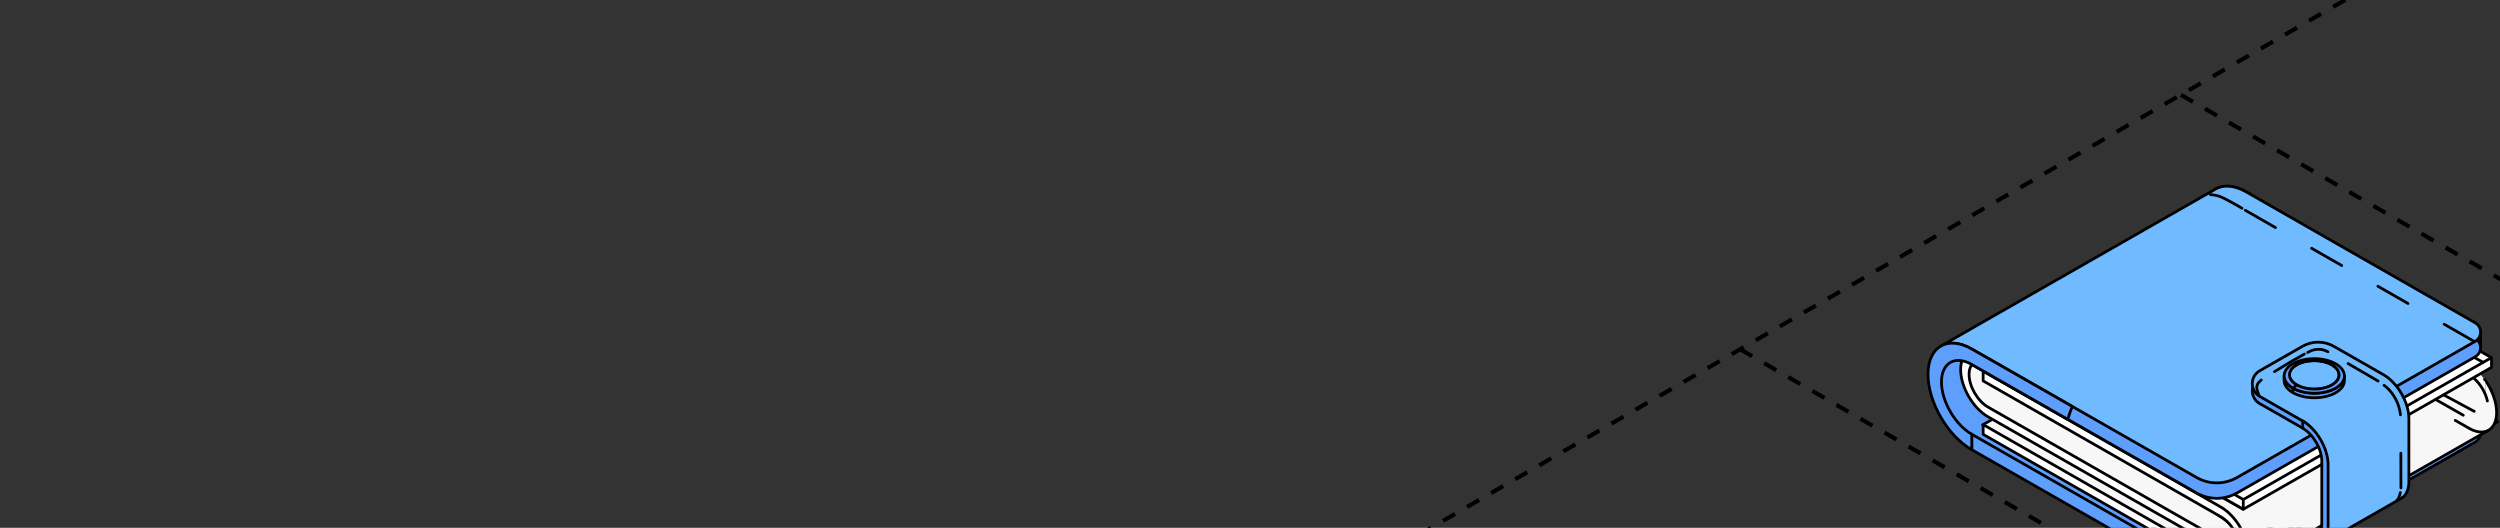<?xml version="1.0" encoding="UTF-8"?> <svg xmlns="http://www.w3.org/2000/svg" width="360" height="76" viewBox="0 0 360 76" fill="none"><rect x="0" y="0" width="360" height="76" fill="#333333" stroke="none"/><g clip-path="url(#clip0_3318_6143)"><path d="M250.582 50.299L440.944 160.156" stroke="black" stroke-width="0.6" stroke-linejoin="round" stroke-dasharray="2 2"></path><path d="M314.051 13.656L504.56 123.578" stroke="black" stroke-width="0.6" stroke-linejoin="round" stroke-dasharray="2 2"></path><path d="M313.98 160.157L504.453 50.291" stroke="black" stroke-width="0.6" stroke-linejoin="round" stroke-dasharray="2 2"></path><path d="M250.629 123.578L440.975 13.642" stroke="black" stroke-width="0.6" stroke-linejoin="round" stroke-dasharray="2 2"></path><path d="M187.016 87L377.509 -23" stroke="black" stroke-width="0.6" stroke-linejoin="round" stroke-dasharray="2 2"></path><path d="M332.354 77.423L334.735 76.059C334.735 76.059 334.361 77.762 334.174 77.824C333.987 77.886 333.027 78.676 332.348 77.423H332.354Z" fill="#5E9EFD" stroke="black" stroke-width="0.4" stroke-miterlimit="10" stroke-linecap="round" stroke-linejoin="round"></path><path d="M353.555 58.406C353.013 58.671 352.471 58.93 351.922 59.177L357.196 62.337V60.103L353.992 58.184C353.848 58.258 353.699 58.332 353.555 58.406Z" fill="#E55601" stroke="black" stroke-width="0.4" stroke-miterlimit="10" stroke-linecap="round" stroke-linejoin="round"></path><path d="M322.122 83.262L356.414 63.659C357.455 63.066 357.455 61.579 356.414 60.98L323.474 42.148L283.934 62.523V64.757L316.306 83.262C318.107 84.293 320.32 84.293 322.122 83.262Z" fill="#5E9EFD" stroke="black" stroke-width="0.4" stroke-miterlimit="10" stroke-linecap="round" stroke-linejoin="round"></path><path d="M280.156 50.925L323.475 39.926L328.767 41.648V42.95L356.414 58.757C357.455 59.35 357.455 60.837 356.414 61.436L322.122 81.039C320.321 82.07 318.108 82.07 316.306 81.039L290.037 66.022L283.934 62.535L281.771 61.905L278.105 55.616L280.156 50.931V50.925Z" fill="#5E9EFD" stroke="black" stroke-width="0.4" stroke-miterlimit="10" stroke-linecap="round" stroke-linejoin="round"></path><path d="M317.172 31.298C317.172 32.057 317.278 32.853 317.465 33.65C318.088 33.81 318.718 33.977 319.341 34.143C319.192 33.557 319.11 32.971 319.11 32.409C319.11 29.637 321.068 28.508 323.474 29.884L351.825 46.858C352.524 46.543 353.215 46.216 353.901 45.871L323.474 27.656C319.996 25.669 317.172 27.304 317.172 31.304V31.298Z" fill="#C36060" stroke="black" stroke-width="0.4" stroke-miterlimit="10" stroke-linecap="round" stroke-linejoin="round"></path><path d="M353.555 46.134C353.013 46.4 352.471 46.659 351.922 46.906L357.196 50.066V47.832L353.992 45.912C353.848 45.986 353.699 46.06 353.555 46.134Z" fill="#5E9EFD" stroke="black" stroke-width="0.4" stroke-miterlimit="10" stroke-linecap="round" stroke-linejoin="round"></path><path d="M319.369 34.242C318.745 34.075 318.116 33.915 317.492 33.748C318.321 37.112 320.69 40.562 323.477 42.155L328.769 43.877V41.642L323.477 39.92C321.588 38.84 319.973 36.526 319.369 34.236V34.242Z" fill="#FF7701" stroke="black" stroke-width="0.4" stroke-miterlimit="10" stroke-linecap="round" stroke-linejoin="round"></path><path d="M285.506 61.182L321.251 40.746L356.397 61.596L324.947 78.613C324.947 78.613 324.025 82.958 321.17 82.045C318.159 81.082 285.5 61.182 285.5 61.182H285.506Z" fill="#F7F7F7" stroke="black" stroke-width="0.4" stroke-miterlimit="10" stroke-linecap="round" stroke-linejoin="round"></path><path d="M320.521 79.594L330.595 73.835C330.595 73.835 292.451 50.763 288.255 51.467C284.06 52.171 281.354 52.738 283.48 56.152C285.606 59.571 293.099 63.052 293.099 63.052L320.521 79.6V79.594Z" fill="#F7F7F7" stroke="black" stroke-width="0.4" stroke-miterlimit="10" stroke-linecap="round" stroke-linejoin="round"></path><path d="M358.353 61.941L358.304 61.972L337.726 73.731L333.387 76.212L322.59 82.384C322.59 82.384 324.061 79.335 322.459 76.631C320.857 73.928 285.574 53.442 285.574 53.442L299.743 45.338L321.319 33.006L356.465 53.856C356.465 53.856 356.783 54.349 357.181 55.047C357.761 56.072 358.516 57.535 358.665 58.534C358.914 60.164 358.385 61.836 358.353 61.935V61.941Z" fill="#F7F7F7" stroke="black" stroke-width="0.4" stroke-miterlimit="10" stroke-linecap="round" stroke-linejoin="round"></path><path d="M357.848 54.732C358.853 56.133 359.513 57.866 359.513 59.394C359.513 60.647 359.07 61.529 358.354 61.943C358.354 61.943 358.322 61.961 358.304 61.974C358.251 62.002 358.196 62.028 358.141 62.052" fill="#F7F7F7"></path><path d="M357.848 54.732C358.853 56.133 359.513 57.866 359.513 59.394C359.513 60.647 359.07 61.529 358.354 61.943C358.354 61.943 358.322 61.961 358.304 61.974C358.251 62.002 358.196 62.028 358.141 62.052" stroke="black" stroke-width="0.4" stroke-miterlimit="10" stroke-linecap="round" stroke-linejoin="round"></path><path d="M358.142 62.05C357.45 62.342 356.549 62.247 355.562 61.682L350.575 58.836L321.32 42.11V40.709L351.797 58.133L355.562 60.281C357.071 61.145 358.299 60.429 358.299 58.694C358.299 57.534 357.75 56.207 356.934 55.195C356.529 54.695 356.061 54.269 355.562 53.985L321.327 34.413V33.012L355.562 52.584C356.398 53.066 357.177 53.812 357.819 54.689C357.829 54.703 357.839 54.717 357.849 54.731" fill="#F7F7F7"></path><path d="M358.142 62.05C357.45 62.342 356.549 62.247 355.562 61.682L350.575 58.836L321.32 42.11V40.709L351.797 58.133L355.562 60.281C357.071 61.145 358.299 60.429 358.299 58.694C358.299 57.534 357.75 56.207 356.934 55.195C356.529 54.695 356.061 54.269 355.562 53.985L321.327 34.413V33.012L355.562 52.584C356.398 53.066 357.177 53.812 357.819 54.689C357.829 54.703 357.839 54.717 357.849 54.731" stroke="black" stroke-width="0.4" stroke-miterlimit="10" stroke-linecap="round" stroke-linejoin="round" stroke-dasharray="5 6"></path><path d="M357.113 53.851L358.778 52.899V51.505L322.03 30.494L286.285 52.332L323.027 73.336L357.113 53.851Z" fill="white" stroke="black" stroke-width="0.4" stroke-miterlimit="10" stroke-linecap="round" stroke-linejoin="round"></path><path d="M285.574 53.449L319.81 73.022C321.992 74.268 323.762 77.323 323.762 79.829C323.762 82.335 321.992 83.366 319.81 82.119L285.574 62.547V61.146L319.81 80.718C321.319 81.582 322.547 80.873 322.547 79.132C322.547 77.391 321.319 75.281 319.81 74.422L285.574 54.85V53.449Z" fill="white" stroke="black" stroke-width="0.4" stroke-miterlimit="10" stroke-linecap="round" stroke-linejoin="round"></path><path d="M356.336 51.496L357.575 52.176Z" fill="white"></path><path d="M356.336 51.496L357.575 52.176" stroke="black" stroke-width="0.4" stroke-miterlimit="10" stroke-linecap="round" stroke-linejoin="round" stroke-dasharray="5 6"></path><path d="M320.52 79.595L286.284 60.023C284.102 58.776 282.332 55.721 282.332 53.215C282.332 50.709 284.102 49.685 286.284 50.925L323.032 71.93V73.331L286.284 52.326C284.776 51.462 283.548 52.172 283.548 53.913C283.548 55.653 284.776 57.764 286.284 58.622L320.52 78.195V79.595Z" fill="white" stroke="black" stroke-width="0.4" stroke-miterlimit="10" stroke-linecap="round" stroke-linejoin="round"></path><path d="M351.906 56.876L356.275 59.23V57.827L353.221 56.1" stroke="black" stroke-width="0.4" stroke-miterlimit="10" stroke-linecap="round" stroke-linejoin="round" stroke-dasharray="5 6"></path><path d="M356.297 51.456L356.417 51.388C357.458 50.795 357.458 49.308 356.417 48.709L323.478 29.878L321.383 30.131L319.052 29.439L282.223 50.493L283.937 52.481L316.309 70.985C318.11 72.016 320.323 72.016 322.125 70.985V70.991L356.297 51.456Z" fill="#5E9EFD" stroke="black" stroke-width="0.4" stroke-miterlimit="10" stroke-linecap="round" stroke-linejoin="round"></path><path d="M319.056 27.211C320.197 26.569 321.756 26.662 323.482 27.649L356.422 46.481C357.463 47.073 357.463 48.561 356.422 49.16L322.13 68.763C320.328 69.793 318.115 69.793 316.314 68.763L293.51 55.727L283.942 50.258C282.221 49.277 280.656 49.178 279.516 49.82L319.056 27.217V27.211Z" fill="#70BAFF" stroke="black" stroke-width="0.4" stroke-miterlimit="10" stroke-linecap="round" stroke-linejoin="round"></path><path d="M337.222 58.986L335.47 59.986C335.265 60.103 335.028 60.091 334.953 59.961C334.872 59.832 334.978 59.622 335.184 59.505L336.935 58.505C337.141 58.387 337.378 58.4 337.453 58.529C337.534 58.659 337.428 58.869 337.222 58.986Z" fill="#F9A769" stroke="black" stroke-width="0.4" stroke-miterlimit="10" stroke-linecap="round" stroke-linejoin="round"></path><path d="M341.281 56.672L339.529 57.671C339.323 57.789 339.087 57.776 339.012 57.647C338.931 57.517 339.037 57.307 339.242 57.19L340.994 56.19C341.2 56.073 341.437 56.085 341.511 56.215C341.592 56.344 341.487 56.554 341.281 56.672Z" fill="#F9A769" stroke="black" stroke-width="0.4" stroke-miterlimit="10" stroke-linecap="round" stroke-linejoin="round"></path><path d="M325.407 54.431L331.554 50.919C332.95 50.123 334.671 50.123 336.061 50.919L343.223 55.012L331.591 61.659L325.407 58.123C323.974 57.301 323.974 55.246 325.407 54.425V54.431Z" fill="#5E9EFD" stroke="black" stroke-width="0.4" stroke-miterlimit="10" stroke-linecap="round" stroke-linejoin="round"></path><path d="M325.41 53.381L331.556 49.869C332.953 49.072 334.673 49.072 336.063 49.869L343.226 53.961C345.239 55.115 346.879 57.936 346.879 60.257V69.385C346.879 70.546 346.467 71.367 345.8 71.749L334.174 78.397L334.904 69.126C334.904 69.126 334.848 65.231 333.701 63.108C332.554 60.985 331.587 60.621 331.587 60.621L325.403 57.084C323.97 56.263 323.97 54.208 325.403 53.387L325.41 53.381Z" fill="#70BAFF" stroke="black" stroke-width="0.4" stroke-miterlimit="10" stroke-linecap="round" stroke-linejoin="round"></path><path d="M277.633 53.906C277.633 57.905 280.463 62.775 283.935 64.763V62.528C281.529 61.152 279.572 57.782 279.572 55.011C279.572 52.239 281.529 51.11 283.935 52.486L297.755 60.386C297.949 59.757 298.161 59.133 298.404 58.529L283.935 50.258C280.457 48.27 277.633 49.906 277.633 53.906Z" fill="#5E9EFD" stroke="black" stroke-width="0.4" stroke-miterlimit="10" stroke-linecap="round" stroke-linejoin="round"></path><path d="M331.588 61.658C333.102 62.523 334.337 64.646 334.337 66.392V75.521C334.337 76.959 333.495 77.694 332.354 77.422L331.332 78.009L331.594 78.157C333.607 79.311 335.247 78.36 335.247 76.04V66.911C335.247 64.59 333.607 61.77 331.594 60.615V61.658H331.588Z" fill="#5E9EFD" stroke="black" stroke-width="0.4" stroke-miterlimit="10" stroke-linecap="round" stroke-linejoin="round"></path><path d="M328.91 54.781V54.121C328.91 54.763 329.34 55.405 330.194 55.892V56.553C329.334 56.065 328.91 55.423 328.91 54.781Z" fill="#5E9EFD" stroke="black" stroke-width="0.4" stroke-miterlimit="10" stroke-linecap="round" stroke-linejoin="round"></path><path d="M330.736 55.43C329.334 54.628 329.327 53.332 330.718 52.535C332.108 51.733 334.371 51.733 335.773 52.535C337.176 53.338 337.182 54.634 335.792 55.436C334.402 56.239 332.139 56.239 330.736 55.436V55.43Z" fill="#70BAFF" stroke="black" stroke-width="0.4" stroke-miterlimit="10" stroke-linecap="round" stroke-linejoin="round"></path><path d="M337.597 54.147V54.807C337.597 55.443 337.173 56.072 336.332 56.554C334.642 57.523 331.893 57.523 330.191 56.554V55.893C331.893 56.862 334.642 56.862 336.332 55.893C337.173 55.412 337.591 54.776 337.591 54.147H337.597Z" fill="#5E9EFD" stroke="black" stroke-width="0.4" stroke-miterlimit="10" stroke-linecap="round" stroke-linejoin="round"></path><path d="M330.737 55.431L330.195 55.894C328.493 54.919 328.487 53.345 330.176 52.376C331.866 51.407 334.615 51.4 336.317 52.376C338.018 53.351 338.025 54.925 336.335 55.894C334.646 56.863 331.897 56.863 330.195 55.894L330.737 55.431C332.134 56.233 334.403 56.233 335.793 55.431C337.183 54.629 337.177 53.332 335.774 52.53C334.378 51.727 332.109 51.727 330.719 52.53C329.329 53.332 329.335 54.629 330.737 55.425V55.431Z" fill="#5E9EFD"></path><path d="M330.737 55.431L330.195 55.894M330.737 55.431C332.134 56.233 334.403 56.233 335.793 55.431C337.183 54.629 337.177 53.332 335.774 52.53C334.378 51.727 332.109 51.727 330.719 52.53C329.329 53.332 329.335 54.629 330.737 55.425V55.431ZM330.195 55.894C328.493 54.919 328.487 53.345 330.176 52.376C331.866 51.407 334.615 51.4 336.317 52.376C338.018 53.351 338.025 54.925 336.335 55.894C334.646 56.863 331.897 56.863 330.195 55.894Z" stroke="black" stroke-width="0.4" stroke-miterlimit="10" stroke-linecap="round" stroke-linejoin="round"></path><path d="M346.559 58.478L358.76 51.5" stroke="black" stroke-width="0.4" stroke-miterlimit="10" stroke-linejoin="round"></path><path d="M323.035 71.932L334.251 65.518" stroke="black" stroke-width="0.4" stroke-miterlimit="10" stroke-linejoin="round"></path><path d="M356.298 49.173L322.977 30.084" stroke="black" stroke-width="0.4" stroke-miterlimit="10" stroke-linecap="round" stroke-linejoin="round" stroke-dasharray="5 6"></path><path d="M345.734 70.263L345.711 60.285" stroke="black" stroke-width="0.4" stroke-miterlimit="10" stroke-linecap="round" stroke-linejoin="round" stroke-dasharray="5 6"></path><path d="M345.667 59.734C345.496 58.102 344.672 56.665 343.643 55.755C343.375 55.519 342.629 54.978 342.629 54.978" stroke="black" stroke-width="0.4" stroke-miterlimit="10" stroke-linecap="round" stroke-linejoin="round" stroke-dasharray="5 6"></path><path d="M342.445 54.873L335.234 50.67" stroke="black" stroke-width="0.4" stroke-miterlimit="10" stroke-linecap="round" stroke-linejoin="round" stroke-dasharray="5 6"></path><path d="M335.217 50.659C334.87 50.472 334.786 50.466 334.616 50.408C334.044 50.214 333.442 50.279 332.875 50.475C332.769 50.511 332.312 50.746 332.312 50.746" stroke="black" stroke-width="0.4" stroke-miterlimit="10" stroke-linecap="round" stroke-linejoin="round" stroke-dasharray="5 6"></path><path d="M331.837 50.986L330.255 51.871L329.03 52.607L327.437 53.567L325.863 54.506" stroke="black" stroke-width="0.4" stroke-miterlimit="10" stroke-linecap="round" stroke-linejoin="round" stroke-dasharray="5 6"></path><path d="M325.617 54.719C324.546 55.586 325.097 56.197 325.254 56.839C325.271 56.911 325.305 56.973 325.346 57.031" stroke="black" stroke-width="0.4" stroke-miterlimit="10" stroke-linecap="round" stroke-linejoin="round" stroke-dasharray="5 6"></path><path d="M345.648 70.928C345.516 71.522 345.4 71.834 345.074 72.15" stroke="black" stroke-width="0.4" stroke-miterlimit="10" stroke-linecap="round" stroke-linejoin="round" stroke-dasharray="5 6"></path><path d="M322.853 29.992C322.216 29.613 321.685 29.308 321.091 28.994C320.585 28.727 319.917 28.346 319.38 28.198C318.761 28.027 317.849 27.955 317.594 28.082" stroke="black" stroke-width="0.4" stroke-miterlimit="10" stroke-linecap="round" stroke-linejoin="round" stroke-dasharray="5 6"></path></g><defs><clipPath id="clip0_3318_6143"><rect width="360" height="76" rx="16" fill="white"></rect></clipPath></defs></svg> 